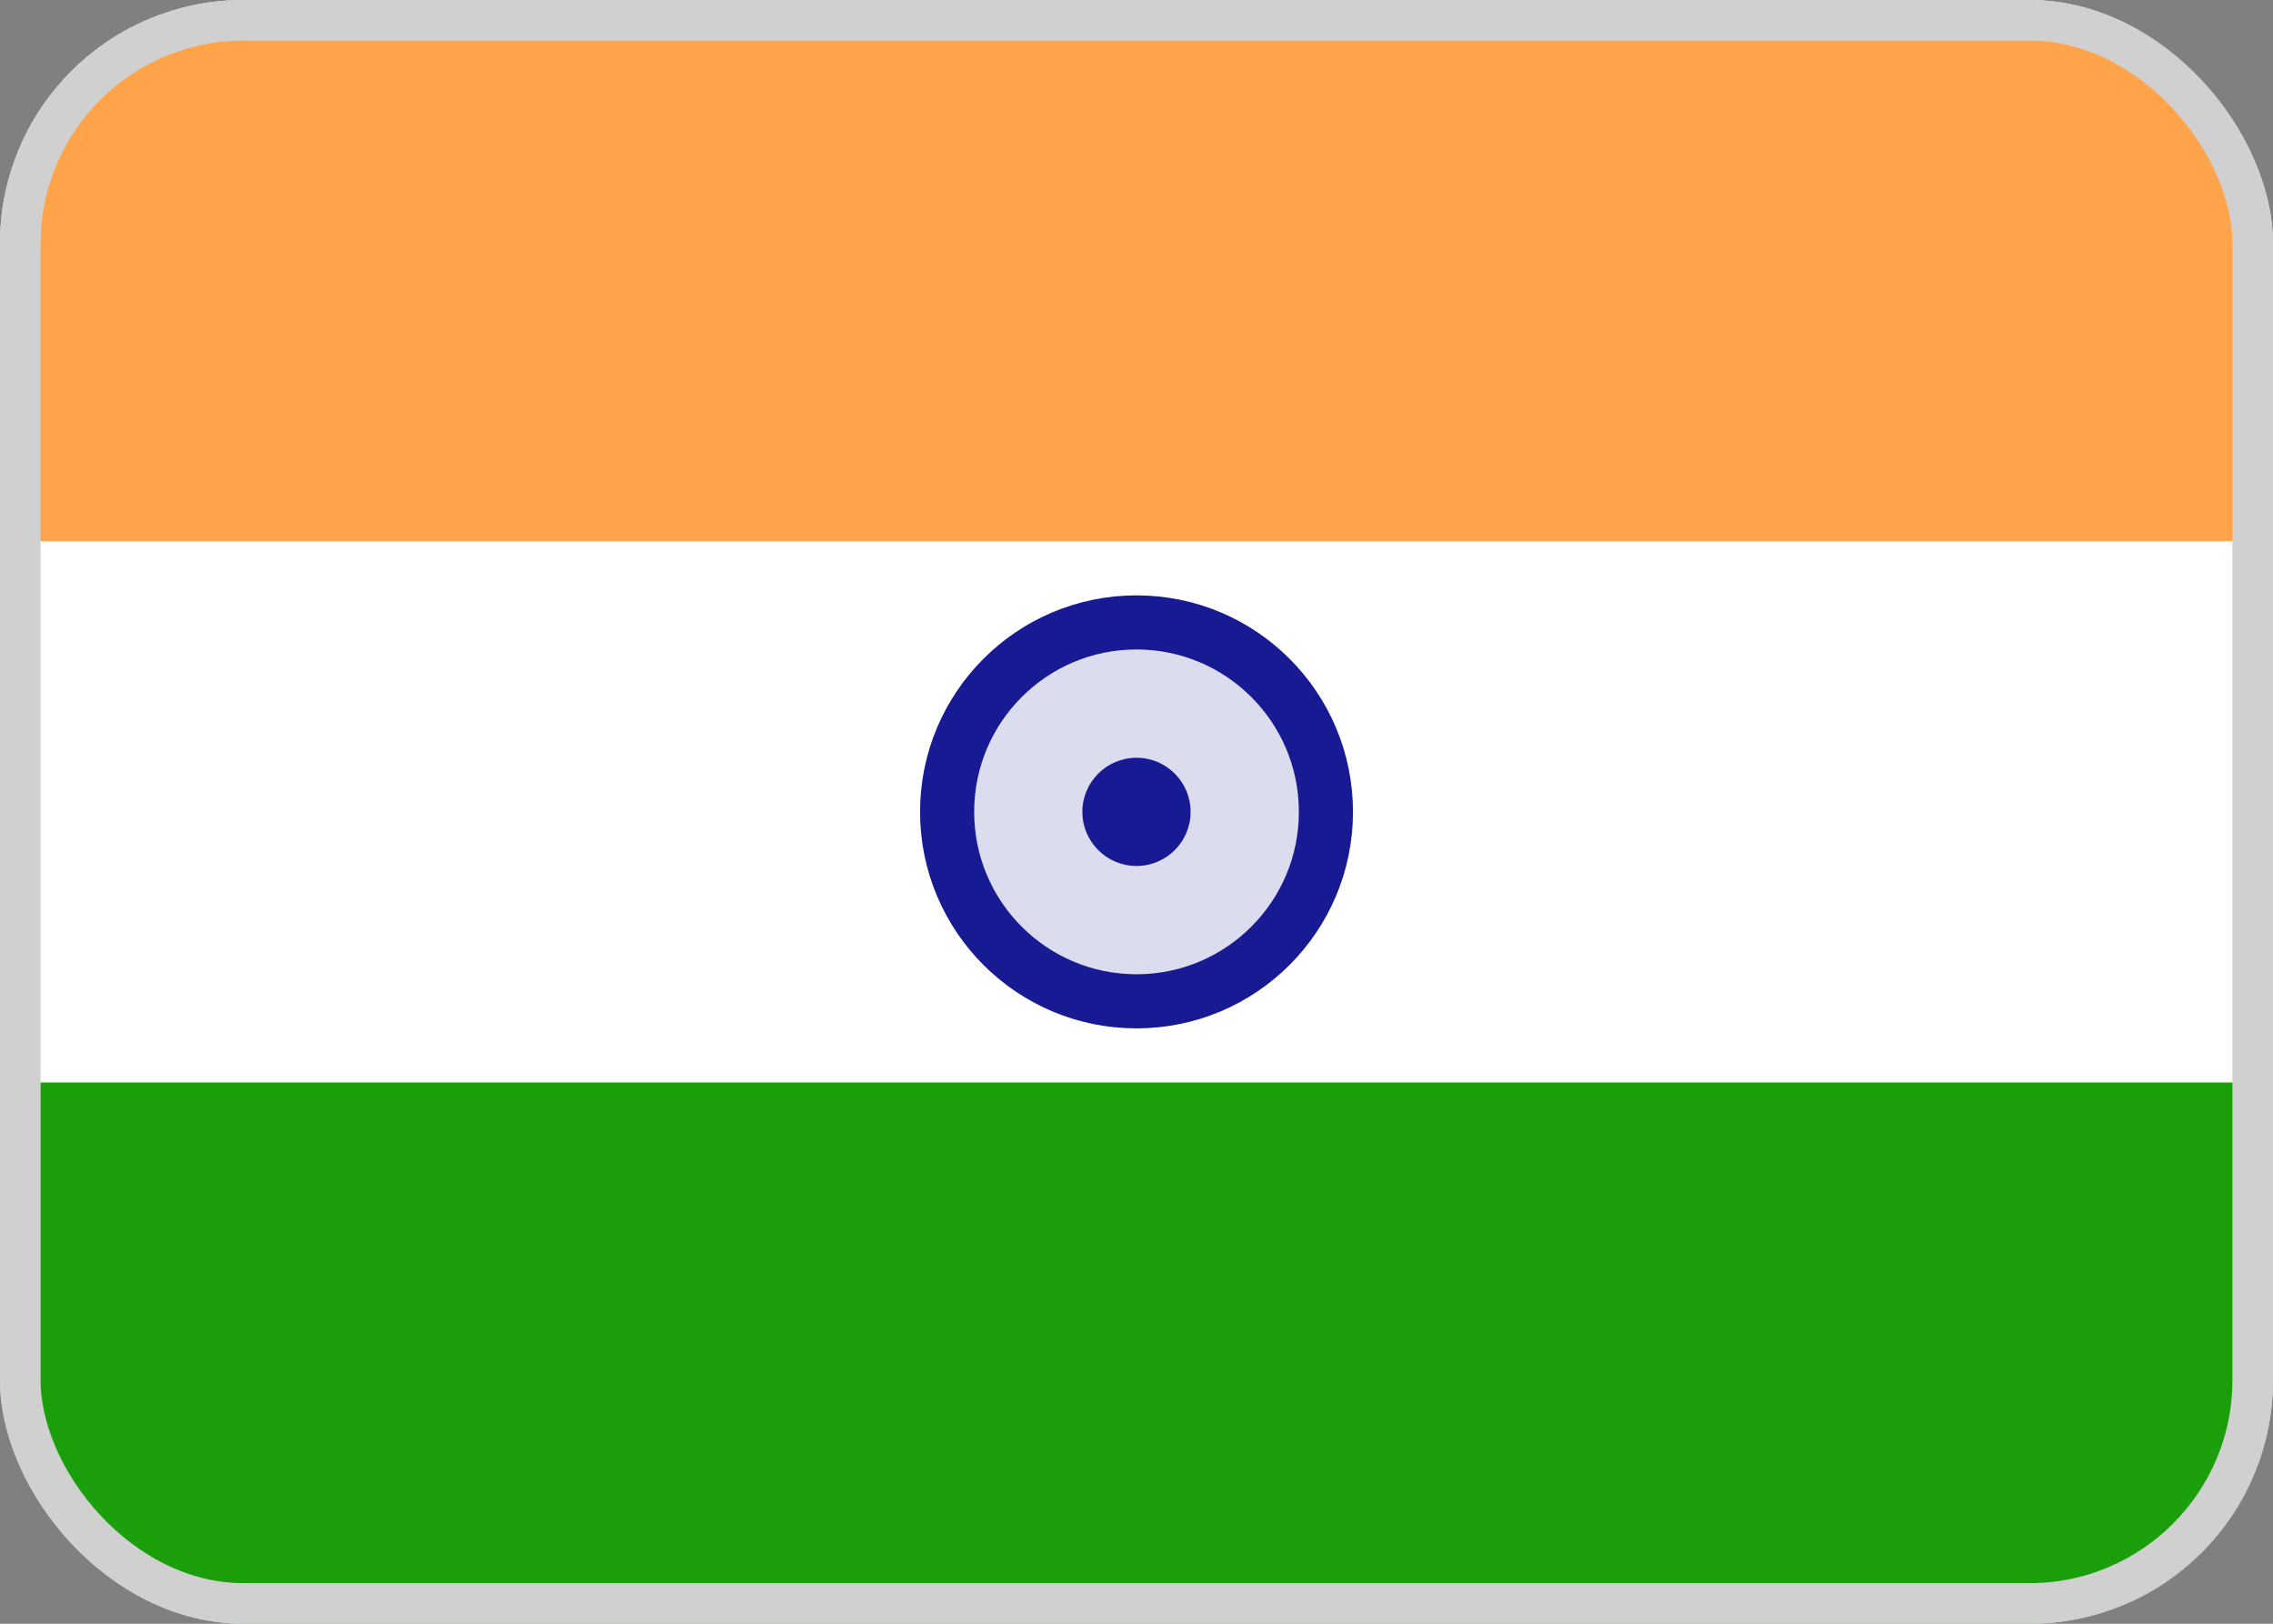 <svg width="56" height="40" viewBox="0 0 56 40" fill="none" xmlns="http://www.w3.org/2000/svg">
<rect x="0" y="0" width="56" height="40" fill="#808080" stroke="none"/>
<g clip-path="url(#clip0_115_2577)">
<path d="M52 0.5H4C2.067 0.5 0.5 2.067 0.5 4V36C0.5 37.933 2.067 39.5 4 39.5H52C53.933 39.5 55.5 37.933 55.5 36V4C55.5 2.067 53.933 0.5 52 0.5Z" fill="white" stroke="#F5F5F5"/>
<mask id="mask0_115_2577" style="mask-type:luminance" maskUnits="userSpaceOnUse" x="0" y="0" width="56" height="40">
<path d="M52 0.5H4C2.067 0.5 0.5 2.067 0.5 4V36C0.5 37.933 2.067 39.5 4 39.5H52C53.933 39.5 55.5 37.933 55.5 36V4C55.5 2.067 53.933 0.5 52 0.5Z" fill="white" stroke="white"/>
</mask>
<g mask="url(#mask0_115_2577)">
<path fill-rule="evenodd" clip-rule="evenodd" d="M0 13.333H56V0H0V13.333Z" fill="#FFA44A"/>
<path fill-rule="evenodd" clip-rule="evenodd" d="M0 40H56V26.667H0V40Z" fill="#1A9F0B"/>
<path d="M28 24.667C30.578 24.667 32.667 22.577 32.667 20C32.667 17.423 30.578 15.333 28 15.333C25.423 15.333 23.334 17.423 23.334 20C23.334 22.577 25.423 24.667 28 24.667Z" fill="#181A93" fill-opacity="0.15" stroke="#181A93" stroke-width="1.333"/>
<path d="M28 21.333C28.736 21.333 29.333 20.736 29.333 20C29.333 19.264 28.736 18.667 28 18.667C27.264 18.667 26.666 19.264 26.666 20C26.666 20.736 27.264 21.333 28 21.333Z" fill="#181A93"/>
</g>
</g>
<rect x="0.5" y="0.5" width="55" height="39" rx="5.5" stroke="#D0D0D0"/>
<defs>
<clipPath id="clip0_115_2577">
<rect width="56" height="40" rx="6" fill="white"/>
</clipPath>
</defs>
</svg>

